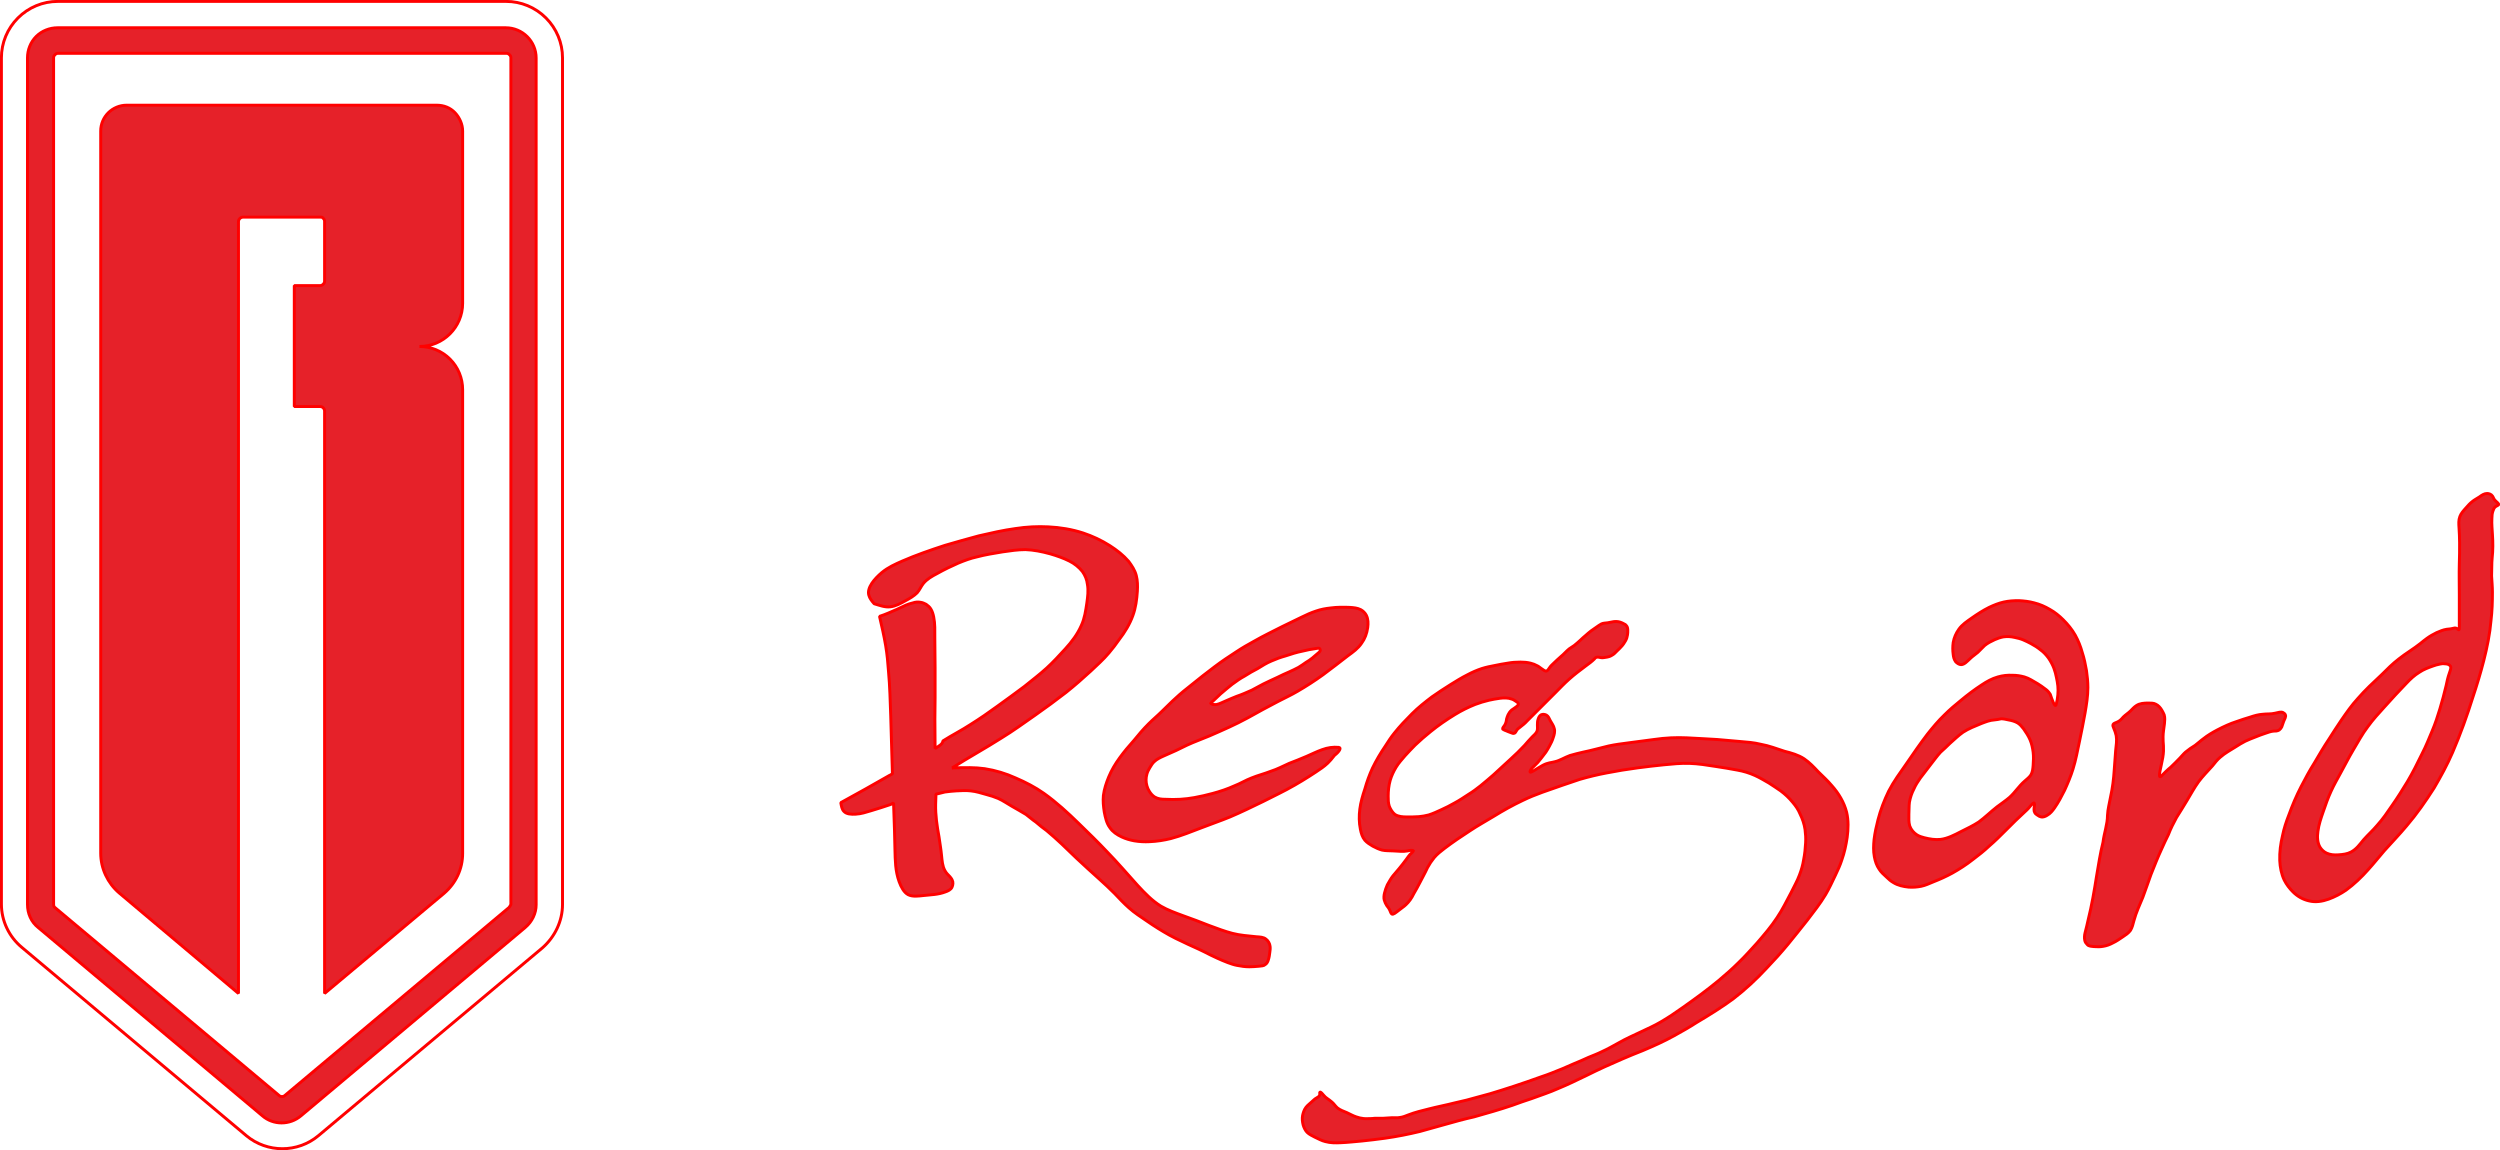 <?xml version="1.0" encoding="utf-8"?>
<!-- Generator: Adobe Illustrator 27.8.1, SVG Export Plug-In . SVG Version: 6.00 Build 0)  -->
<svg version="1.1" id="图层_1" xmlns:xodm="http://www.corel.com/coreldraw/odm/2003"
	 xmlns="http://www.w3.org/2000/svg" xmlns:xlink="http://www.w3.org/1999/xlink" x="0px" y="0px" viewBox="0 0 891.1 409.9"
	 style="enable-background:new 0 0 891.1 409.9;" xml:space="preserve">
<style type="text/css">
	
		.st0{fill-rule:evenodd;clip-rule:evenodd;fill:#E62129;stroke:#FF0000;stroke-width:1.057;stroke-linejoin:bevel;stroke-miterlimit:89.781;}
	.st1{fill:none;stroke:#FF0000;stroke-width:1.057;stroke-linejoin:bevel;stroke-miterlimit:89.781;}
</style>
<path class="st0" d="M535.8,260c0.4,0.2,0.7,0.4,1.1,0.5c0.5,0.2,0.9,0.4,1.5,0.6c0.5,0.2,1.1,0.5,1.5,0.2c0.3-0.2,0.4-0.5,0.6-0.8
	c0.3-0.6,0.8-0.9,1.3-1.3c0.9-0.7,1.8-1.4,2.5-2.2c1.4-1.4,2.7-2.7,4.1-4.1c2.1-2.1,4-4,6.1-6.1c1.6-1.6,3.1-3.2,4.8-4.7
	c1.9-1.7,3.9-3.2,5.9-4.7c1.1-0.8,2.2-1.6,3.1-2.5c0.2-0.3,0.4-0.5,0.7-0.6c0.5-0.2,1,0,1.6,0.1s1.1,0,1.7-0.1
	c0.8-0.1,1.6-0.3,2.2-0.7c0.8-0.4,1.3-1,1.9-1.6c0.5-0.5,1-0.9,1.4-1.4c0.7-0.7,1.2-1.5,1.6-2.2c0.4-0.7,0.6-1.4,0.7-2.1
	c0.1-0.5,0.1-1,0.1-1.6c0-0.6-0.1-1.3-0.5-1.7c-0.2-0.3-0.5-0.5-0.8-0.6c-0.4-0.2-0.9-0.5-1.3-0.6c-0.8-0.3-1.8-0.3-2.5-0.2
	c-0.7,0.1-1.4,0.3-2.1,0.4c-0.8,0.1-1.6,0.1-2.2,0.4c-0.6,0.3-1.1,0.7-1.7,1.1c-0.7,0.5-1.3,0.9-2,1.4c-0.7,0.5-1.3,1.1-1.9,1.6
	c-0.7,0.6-1.3,1.1-1.9,1.7c-0.7,0.7-1.5,1.3-2.2,1.9c-0.6,0.4-1.2,0.8-1.8,1.2c-0.5,0.4-1,0.9-1.5,1.4c-0.5,0.5-0.9,0.9-1.4,1.3
	c-0.9,0.8-1.9,1.7-2.6,2.4c-0.5,0.5-1,0.9-1.4,1.5s-0.8,1.2-1.2,1.3c-0.5,0.1-1.2-0.5-1.8-0.9c-0.6-0.4-1-0.8-1.5-1
	c-0.7-0.4-1.5-0.7-2.3-0.9c-1.2-0.3-2.4-0.4-3.6-0.4c-1.6,0-3.1,0.1-4.7,0.4c-1.5,0.2-2.9,0.5-4.4,0.8c-1.6,0.3-3.1,0.6-4.7,1.1
	c-1.8,0.6-3.4,1.3-5.1,2.2c-2.2,1.1-4.1,2.3-6.2,3.6c-2.2,1.4-4.4,2.8-6.5,4.3c-2.5,1.9-4.9,3.8-7.1,6c-2.2,2.2-4.4,4.5-6.3,6.9
	c-1.2,1.5-2.2,3-3.2,4.6c-1.7,2.5-3.3,5.2-4.6,7.9c-1.1,2.4-2,4.9-2.7,7.4c-0.8,2.4-1.5,4.8-1.8,7.2c-0.3,2.3-0.3,4.8,0.2,7.2
	c0.3,1.5,0.7,2.8,1.6,3.9c0.8,0.9,1.8,1.5,2.8,2.1c1.1,0.6,2.2,1.1,3.3,1.4c1.3,0.3,2.6,0.2,4.1,0.3c1.8,0.1,3.5,0.3,5,0
	c0.4-0.1,0.7-0.2,1.3-0.2c0.3,0,0.7,0,0.8,0.2c0,0.1-0.3,0.4-0.5,0.6c-1.1,0.9-1.5,1.8-2.1,2.5c-0.7,1-1.7,2.2-2.5,3.2
	c-0.8,0.9-1.5,1.8-2.2,2.6c-0.8,1-1.4,2.2-2,3.2c-0.4,0.9-0.8,2-1,2.9c-0.2,0.8-0.3,1.8-0.1,2.5c0.2,0.7,0.5,1.4,0.9,2
	c0.4,0.5,0.8,1,1.1,1.7c0.2,0.5,0.4,1.1,0.7,1.3c0.5,0.3,1.4-0.5,2.2-1.1c1.2-1,2.1-1.5,2.8-2.2c1.1-1,2.1-2.4,2.8-3.9
	c0.8-1.4,1.5-2.6,2.2-4c0.9-1.8,1.9-3.5,2.7-5.3c0.7-1.3,1.5-2.5,2.4-3.6c1.1-1.3,2.4-2.3,3.7-3.3c2.9-2.2,6-4.3,9.1-6.3
	c2.7-1.8,5.6-3.4,8.4-5.1c3.4-2.1,6.8-4,10.4-5.7c4.5-2.2,9.3-3.7,14.1-5.4c2.1-0.7,4.1-1.4,6.2-2.1c3.1-0.9,6.4-1.7,9.6-2.3
	c3.6-0.7,7.2-1.3,11-1.8c3.1-0.4,6.3-0.8,9.4-1.1c3-0.3,6.1-0.6,9.1-0.5c3.1,0.1,6.3,0.6,9.4,1.1c2.5,0.4,5.2,0.8,7.7,1.3
	c2.2,0.4,4.2,1,6.2,1.9c1.8,0.8,3.4,1.8,5,2.7c1.5,0.9,2.8,1.9,4.2,2.8c1.6,1.2,3,2.5,4.3,4.1c1.1,1.3,2,2.6,2.6,4.1
	c0.9,1.8,1.5,3.6,1.8,5.6c0.2,1.6,0.3,3.1,0.2,4.7c-0.1,2-0.3,4-0.7,6c-0.3,1.9-0.8,3.7-1.5,5.5c-0.8,2.2-2,4.2-3,6.3
	c-1.6,3-3.1,6.1-5,8.9c-2.1,3.2-4.6,6.1-7.1,9c-2.2,2.4-4.3,4.8-6.6,7c-2.2,2.2-4.6,4.3-7.1,6.4c-4.1,3.4-8.5,6.6-12.9,9.7
	c-2.5,1.8-5.2,3.6-7.8,5.1c-2.2,1.3-4.5,2.3-6.8,3.4c-2.7,1.3-5.5,2.5-8.1,4c-2,1.1-3.9,2.2-5.9,3.1c-1.6,0.8-3.2,1.4-4.9,2.1
	c-1.8,0.8-3.5,1.6-5.3,2.3c-1.3,0.6-2.5,1.1-3.9,1.7c-2.5,1-5.1,2.1-7.6,2.9c-1.7,0.6-3.3,1.2-5.1,1.8c-3,1-6.1,2.1-9.1,3
	c-2.7,0.9-5.6,1.7-8.3,2.4c-2.7,0.8-5.5,1.5-8.3,2.1c-3.1,0.8-6.3,1.4-9.4,2.2c-2.4,0.6-4.9,1.2-7.2,2.1c-1,0.4-2,0.8-2.9,0.9
	c-1,0.2-2,0.1-2.9,0.1c-1.1,0-2.2,0.2-3.2,0.2c-0.7,0-1.4,0-2.1,0c-0.7,0-1.3,0-1.9,0.1c-1,0-2.1,0.1-3,0c-0.9-0.1-1.8-0.3-2.6-0.6
	c-1.2-0.4-2.2-1-3.3-1.5c-1.2-0.5-2.4-0.9-3.4-1.7c-0.8-0.7-1.3-1.6-2.1-2.2c-0.9-0.8-2.1-1.4-2.7-2.2c-0.3-0.3-0.5-0.6-0.8-0.9
	c-0.2-0.2-0.5-0.4-0.6-0.3c-0.2,0.1,0,0.5-0.1,0.9c-0.1,0.7-0.8,0.9-1.2,1.2c-0.6,0.3-1,0.8-1.5,1.2c-0.7,0.7-1.6,1.3-2.2,2.1
	c-0.7,0.9-1,2-1.2,2.9c-0.2,1.1-0.1,2.2,0.2,3.4c0.3,1,0.8,2,1.4,2.6c0.8,0.8,1.8,1.2,2.7,1.7c1.3,0.6,2.5,1.3,3.8,1.6
	c1.8,0.5,3.7,0.5,5.6,0.4c2.5-0.1,5-0.4,7.4-0.6c2.7-0.3,5.6-0.6,8.3-1c4.2-0.6,8.3-1.4,12.4-2.4c2.8-0.8,5.7-1.6,8.6-2.4
	c3.5-1,7.1-2,10.7-2.8c4.6-1.3,9.2-2.6,13.6-4.1c2.3-0.8,4.6-1.7,6.9-2.4c3.2-1.2,6.4-2.2,9.5-3.6c3.4-1.4,6.7-3,10.2-4.7
	c4.2-2.1,8.4-4,12.6-5.8c2.4-1,4.9-2.1,7.3-3c3.8-1.6,7.6-3.3,11.2-5.3c2.7-1.5,5.4-3,8-4.7c4.4-2.6,8.9-5.4,13-8.4
	c4.3-3.3,8.3-7,12-11c2.6-2.7,5.2-5.6,7.6-8.5c2.3-2.8,4.6-5.7,6.9-8.6c2.2-2.9,4.6-5.9,6.5-9.1c1.3-2.2,2.4-4.6,3.5-6.9
	c0.9-1.9,1.7-3.6,2.3-5.5c0.9-2.5,1.5-5.3,1.9-8c0.4-3,0.5-6.1-0.2-9c-0.9-3.5-2.8-6.7-5.3-9.5c-1.5-1.8-3.1-3.2-4.8-4.9
	c-1.6-1.7-3.1-3.3-5-4.6c-2.1-1.4-4.6-2.1-7-2.7c-2.8-0.9-5.6-2-8.5-2.5c-2.4-0.6-5-0.8-7.5-1c-2.6-0.2-5.4-0.5-8-0.7
	c-1.8-0.1-3.5-0.2-5.2-0.3c-3.8-0.2-7.5-0.5-11.3-0.3c-2.1,0.1-4,0.3-6.1,0.6c-3,0.4-6.1,0.8-9.1,1.2c-2.3,0.3-4.7,0.6-7,1.1
	c-3,0.7-6.1,1.6-9.1,2.2c-1.6,0.4-3.1,0.7-4.7,1.2c-1.9,0.7-3.6,1.8-5.3,2.2c-1.4,0.4-2.5,0.3-4.4,1.3c-2.1,1.1-4.9,3.3-4.5,2.1
	c0-0.1,0.1-0.3,0.2-0.5c0.3-0.5,0.7-0.8,1.1-1.2c0.5-0.5,0.9-0.9,1.4-1.4c0.4-0.5,0.8-1,1.3-1.6c0.5-0.7,1.1-1.4,1.6-2.1
	c0.5-0.7,0.9-1.5,1.3-2.2c0.5-0.9,1-1.9,1.3-2.9c0.4-1.1,0.7-2.3,0.4-3.3c-0.2-1-0.9-1.9-1.4-2.8c-0.4-0.8-0.7-1.6-1.4-2
	c-0.6-0.3-1.3-0.4-1.9-0.1c-0.5,0.3-0.8,0.8-1,1.4c-0.3,0.8-0.3,1.5-0.3,2.2c0,0.7,0.1,1.5-0.1,2.1c-0.3,0.9-1.1,1.5-1.8,2.2
	c-1,1-1.9,2.1-2.7,3c-1.6,1.7-3.2,3.3-5,4.9c-2.1,1.9-4.1,3.8-6.2,5.7c-1.5,1.3-2.9,2.5-4.5,3.8c-1.4,1.1-2.7,2.1-4.2,3
	c-1.7,1.1-3.3,2.2-5,3.1c-1.6,0.9-3.1,1.7-4.7,2.4c-1.5,0.7-3,1.4-4.6,1.9c-1.2,0.3-2.3,0.5-3.5,0.6c-1.4,0.1-2.7,0.1-4.2,0.1
	c-1.5,0-3.1-0.1-4.3-0.9c-0.9-0.7-1.6-1.9-2-2.9c-0.4-1.2-0.4-2.4-0.4-3.6c0-1.9,0.2-3.8,0.7-5.6c0.5-1.7,1.2-3.2,2.1-4.7
	c0.9-1.5,2.1-2.8,3.2-4.1c1.2-1.3,2.3-2.5,3.6-3.8c1.8-1.7,3.5-3.2,5.5-4.8c2.7-2.2,5.6-4.2,8.7-6.1c2.3-1.4,4.7-2.6,7.2-3.6
	c1.6-0.6,3.2-1.1,4.9-1.5c1.3-0.3,2.5-0.5,3.9-0.7c1.5-0.2,3-0.2,4.3,0.3c0.6,0.2,1,0.5,1.6,0.9c0.2,0.2,0.5,0.3,0.6,0.5
	c0.6,0.8-1.2,1.7-2.3,2.5c-1.2,1.1-1.5,2.2-1.8,3.2c-0.1,0.8-0.2,1.5-0.8,2.4C535.8,259.2,535.3,259.8,535.8,260L535.8,260z
	 M477.2,266.4c-2-0.2-4,0.1-5.9,0.8c-2,0.7-3.7,1.6-5.6,2.4c-2.1,0.9-4.1,1.7-6.2,2.5c-2.2,1-4.3,2.1-6.5,2.8
	c-2.3,0.9-4.7,1.5-6.9,2.4c-2.1,0.8-4,2-6.1,2.8c-2.4,1.1-5.1,2-7.7,2.7c-2.2,0.6-4.4,1.1-6.6,1.5c-1.7,0.3-3.3,0.5-5,0.6
	c-1.8,0.1-3.5,0.1-5.3,0c-1.3,0-2.6-0.1-3.8-0.8c-0.8-0.5-1.4-1.2-1.9-2c-0.4-0.6-0.7-1.3-0.9-2c-0.4-1.4-0.4-2.8,0-4.2
	c0.2-0.8,0.6-1.5,1-2.2c0.5-0.8,1-1.7,1.6-2.2c0.9-0.9,2.2-1.5,3.3-2c1.6-0.7,3-1.3,4.5-2c1.3-0.6,2.6-1.3,3.9-1.9
	c2.6-1.2,5.4-2.2,8-3.3c4.6-2,9.2-4,13.6-6.4c3.6-2,7.2-4,10.9-5.9c2.3-1.2,4.7-2.3,6.9-3.6c3.1-1.8,6.2-3.8,9.1-5.9
	c3-2.2,5.9-4.5,8.9-6.8c1.8-1.3,3.6-2.6,4.8-4.4c1.2-1.6,1.9-3.5,2.2-5.6c0.2-1.5,0.2-3-0.5-4.4c-0.4-0.8-1.2-1.6-2-2
	c-1.2-0.6-2.4-0.7-3.8-0.8c-2.3-0.1-4.7-0.1-6.9,0.2c-1.8,0.2-3.5,0.5-5.2,1.1c-1.8,0.6-3.4,1.3-5.2,2.2c-2.2,1.1-4.5,2.2-6.8,3.3
	c-3.3,1.7-6.7,3.3-10,5.2c-2.2,1.2-4.3,2.4-6.4,3.8c-2.6,1.7-5.2,3.4-7.7,5.3c-2.8,2.1-5.6,4.3-8.3,6.5c-2,1.6-3.8,3-5.6,4.7
	c-1.7,1.5-3.2,3.1-4.9,4.7c-1.6,1.6-3.2,2.9-4.8,4.5c-1.9,1.9-3.6,3.9-5.3,6c-1.8,2-3.4,3.9-5,6.1c-1.6,2.2-2.9,4.4-3.9,6.8
	c-0.9,2.2-1.6,4.3-1.9,6.6c-0.2,2,0,3.9,0.3,5.9c0.4,2,0.8,4,2,5.6c1,1.5,2.5,2.5,4.2,3.3c1.5,0.7,2.9,1.1,4.5,1.4
	c1.8,0.3,3.6,0.4,5.5,0.3c2.5-0.1,5.1-0.5,7.5-1.1c3.8-1,7.4-2.5,11.1-3.9c3.3-1.3,6.6-2.4,10-3.8c4-1.7,7.9-3.6,11.8-5.5
	c3.7-1.9,7.4-3.6,11.2-5.8c3.5-2,7.1-4.3,9.8-6.2c1.5-1.1,2.6-2,4.5-4.5C477.2,268.1,478.3,266.5,477.2,266.4L477.2,266.4z
	 M431.6,250.6c1.2-1.1,2.3-2.2,3.5-3.3c1.4-1.2,2.7-2.3,4.1-3.4c1.5-1.1,2.9-2.1,4.4-2.9c1.6-1,3.1-1.9,4.7-2.7c1.6-1,3.2-2,4.9-2.7
	c1.6-0.7,3.2-1.3,5-1.8c2.1-0.7,4-1.3,6-1.7c1.6-0.4,3.1-0.7,5.2-1c0.4-0.1,0.8-0.1,1,0.1c0.1,0.1,0.2,0.4,0.2,0.6
	c-0.1,0.5-0.5,0.8-0.9,1.1c-0.8,0.6-1.3,1.2-2,1.7c-0.7,0.6-1.4,1-2.2,1.5c-0.9,0.6-1.8,1.3-2.7,1.8c-1.1,0.6-2.2,1.1-3.3,1.6
	c-1.4,0.6-2.7,1.2-4.1,1.9c-1.8,0.8-3.4,1.6-5.1,2.4c-1.4,0.7-2.7,1.5-4.1,2.2c-1.8,0.8-3.6,1.6-5.4,2.2c-1.3,0.5-2.4,1-3.8,1.6
	c-1.2,0.5-2.3,1.1-3.3,1.3c-0.4,0.1-0.8,0-1.5,0C431.9,250.8,431.4,250.8,431.6,250.6L431.6,250.6z M333.3,266.8
	c-0.1-8.6-0.1-13.3,0-18.1c0-3.5,0-7,0-10.5c0-3.6-0.1-7.2-0.1-10.9c0-2.4,0.1-5-0.4-7.4c-0.2-1-0.5-2-1-2.8c-0.4-0.7-1-1.2-1.7-1.7
	c-0.6-0.3-1.2-0.6-1.9-0.7c-0.9-0.2-2-0.1-2.8,0.2c-0.9,0.2-1.8,0.5-2.5,0.8c-1.1,0.5-2.2,1-3.2,1.5c-2.1,0.9-4,1.8-6.2,2.5
	c0.8,3.5,1.6,6.9,2.2,10.5c0.5,3,0.8,6.1,1,9.1c0.5,5.4,0.6,10.8,0.8,16.1c0.2,5.8,0.3,11.5,0.6,20.4c-0.7,0.4-0.8,0.5-0.9,0.5
	c-5.8,3.3-11.6,6.6-17.5,9.8c0.2,1.2,0.4,2.4,1.1,3.1c0.9,1,2.6,1.1,4.2,1c2-0.1,3.7-0.7,5.4-1.2c2.2-0.7,4.7-1.4,6.9-2.2
	c0.2-0.1,0.4-0.1,1.2-0.6c0.3,7.5,0.4,12.1,0.5,16.7c0.1,3.8,0.1,7.5,1.5,11.4c0.7,1.9,1.7,3.8,3.2,4.6c1.6,0.8,3.6,0.5,5.5,0.3
	c2.7-0.3,5.2-0.3,7.8-1.3c0.9-0.3,1.9-0.8,2.3-1.6s0.5-1.9,0.1-2.6c-0.2-0.5-0.5-0.8-0.8-1.2c-0.7-0.7-1.4-1.4-1.8-2.2
	c-0.9-1.6-1-3.5-1.2-5.4c-0.2-2.2-0.6-4.4-0.9-6.6c-0.7-3.8-1.3-7.8-1.2-11.7c0-1,0.1-2.1,0.1-3c0-0.1,0-0.1,0-0.5
	c0.2-0.1,0.5-0.2,0.8-0.2c0.8-0.2,1.7-0.4,2.4-0.6c1.4-0.2,2.6-0.3,4-0.4c1.8-0.1,3.5-0.2,5.2,0c2,0.2,3.8,0.8,5.6,1.3
	c1.5,0.4,2.8,0.8,4.2,1.4c1.8,0.8,3.3,1.9,4.9,2.8c1.7,1,3.4,1.9,5,2.9c1.2,0.9,2.3,1.9,3.5,2.7c1.3,1.1,2.6,2.2,3.9,3.1
	c1.9,1.6,3.6,3.1,5.4,4.8s3.4,3.3,5.2,5c2.7,2.5,5.5,5.1,8.2,7.5c1.9,1.7,3.6,3.3,5.4,5.1c1.7,1.8,3.3,3.5,5.1,5.1
	c2,1.8,4.2,3.2,6.4,4.7c2.6,1.8,5.3,3.5,8,5c1.5,0.8,3,1.6,4.6,2.3c2.6,1.3,5.3,2.4,7.9,3.7c1.5,0.8,3,1.5,4.5,2.2
	c1.3,0.6,2.5,1.1,3.8,1.6c1.1,0.4,2.2,0.8,3.3,1c1.5,0.3,2.9,0.5,4.4,0.5c1.2,0,2.2-0.1,3.5-0.2c0.8-0.1,1.7-0.1,2.2-0.6
	c0.6-0.4,0.9-1,1.1-1.7c0.3-0.9,0.4-1.8,0.5-2.6c0.1-0.7,0.2-1.4,0.1-2.2c-0.1-1-0.7-2-1.4-2.5c-0.9-0.8-2.2-0.8-3.5-0.9
	c-2.9-0.3-5.8-0.5-8.5-1.2s-5.6-1.8-8.3-2.8c-3-1.2-6.2-2.4-9.3-3.5c-2.7-1-5.5-2-7.9-3.4c-3.1-1.9-5.7-4.6-8.2-7.3
	c-3.7-4.1-7.2-8.2-11-12.1c-3.2-3.4-6.6-6.7-10.1-10.1c-3.9-3.8-7.9-7.5-12.4-10.7c-3.1-2.2-6.6-4-10.1-5.5c-3.5-1.6-7.2-2.7-11-3.3
	c-3.5-0.5-7.2-0.4-10.9-0.3c0,0-0.3,0-0.8,0.1c0,0,0.1,0,0.1-0.1c5.8-3.7,11.7-6.9,17.5-10.6c4.1-2.5,8.1-5.4,12.1-8.2
	c3.7-2.6,7.4-5.3,11-8.1c3-2.4,6-5,8.8-7.6c2.2-2.1,4.5-4.1,6.5-6.5c1.3-1.5,2.4-3,3.6-4.7c2-2.6,3.8-5.5,4.9-8.6
	c1-2.7,1.4-5.7,1.6-8.7c0.1-1.9,0.1-3.7-0.4-5.6c-0.5-1.9-1.6-3.5-2.7-5c-1.9-2.2-4.2-4-6.7-5.6c-3-1.9-6.2-3.4-9.5-4.5
	c-4-1.3-8.2-2-12.4-2.2c-3.9-0.2-7.8,0-11.7,0.6c-4.4,0.6-8.8,1.6-13.1,2.6c-4,1.1-8.1,2.2-12.1,3.4c-5.2,1.7-10.4,3.5-15.2,5.6
	c-2.5,1.1-5,2.2-7.3,4.1c-2.6,2.2-5.4,5.4-4.6,8.1c0.3,1.1,1.1,2.1,1.9,3c2,0.6,3.8,1.3,5.7,1.1c1.9-0.2,3.7-1.2,5.5-2.2
	c1.5-0.8,3-1.7,4.1-2.8c0.9-1,1.4-2.3,2.2-3.3c1.3-1.6,3.1-2.6,5-3.6c2.5-1.4,5-2.6,7.5-3.7c2.2-0.9,4.3-1.7,6.6-2.2
	c3-0.8,6.2-1.3,9.2-1.8c2.7-0.4,5.5-0.8,8.1-0.8c2.9,0.1,5.9,0.7,8.8,1.5c2.4,0.7,4.7,1.5,6.9,2.6c1.8,0.9,3.4,2.2,4.6,3.7
	c1,1.4,1.6,2.9,1.8,4.6c0.4,2.2,0.1,4.4-0.2,6.6c-0.4,2.7-0.8,5.6-2,8.1c-1.3,3-3.4,5.8-5.7,8.3c-2.2,2.4-4.3,4.7-6.6,6.8
	c-2.5,2.3-5.3,4.4-8,6.6c-3.2,2.4-6.5,4.8-9.7,7.1c-3,2.2-6.2,4.4-9.4,6.4c-3.2,2.1-6.6,3.8-9.9,5.9
	C335.9,265.2,335.2,265.6,333.3,266.8L333.3,266.8z M850,251.9c-2.1,2.3-4.2,4.6-6,7.1c-2,2.6-3.5,5.5-5.2,8.3
	c-1.6,2.7-3,5.5-4.5,8.2c-1.2,2.2-2.4,4.3-3.4,6.5c-1.1,2.4-2,4.9-2.8,7.3c-0.8,2.3-1.6,4.6-1.9,7c-0.3,2-0.2,4,0.7,5.6
	c0.6,1,1.5,1.8,2.4,2.2c1.3,0.6,2.7,0.7,4.2,0.6c1.6-0.1,3.2-0.3,4.5-1c1.9-1,3.1-2.7,4.5-4.4c1.6-1.8,3.3-3.3,4.8-5.1
	c2-2.2,3.7-4.7,5.4-7.2c1.9-2.7,3.7-5.6,5.4-8.4c1.9-3.2,3.6-6.6,5.3-10.1c1.3-2.5,2.4-5.3,3.5-7.9c1.1-2.6,2-5.3,2.8-8
	c0.8-2.7,1.6-5.6,2.2-8.2c0.3-1.5,0.6-2.9,1.2-4.6c0.3-0.9,0.7-1.8,0.3-2.4c-0.4-0.6-1.2-0.8-2.1-0.8c-0.6-0.1-1.1,0-1.6,0.1
	c-0.9,0.2-1.8,0.4-2.5,0.7c-1.7,0.6-3.3,1.2-4.8,2.2c-1.8,1.1-3.2,2.4-4.7,4C855,246.4,852.5,249.1,850,251.9L850,251.9z
	 M888.3,198.9c0.3-2.8,0.3-5.6,0.1-8.4c-0.1-1.9-0.3-3.7-0.2-5.6c0-1,0.1-2,0.4-2.8c0.2-0.6,0.4-1.1,0.9-1.5c0.4-0.3,1-0.5,1.1-0.7
	c0.2-0.4-0.8-1-1.4-1.7c-0.4-0.5-0.5-1-0.8-1.4c-0.4-0.6-1.2-0.9-1.9-0.9c-1,0-1.9,0.6-2.7,1.2c-0.9,0.6-1.9,1.1-2.6,1.7
	c-0.8,0.6-1.5,1.4-2.2,2.2c-0.9,1-1.8,2-2.2,3.1c-0.5,1.3-0.4,2.6-0.3,4.1c0.1,1.8,0.2,3.5,0.2,5.3c0,2.4,0,5.1-0.1,7.5
	c-0.1,3.6,0,7.2,0,11c0,2.2,0,4.6,0,6.6c0,1.5,0,2.6,0,4.9c0,0.5,0,1-0.2,1c-0.1,0-0.4-0.3-0.7-0.5c-0.5-0.3-1-0.1-1.5,0
	c-0.7,0.2-1.4,0.2-2.1,0.3c-1.3,0.2-2.4,0.7-3.6,1.2c-1.2,0.6-2.3,1.2-3.4,2c-0.8,0.6-1.6,1.2-2.3,1.8c-2.5,2-5.3,3.6-7.8,5.6
	c-2.2,1.7-4.1,3.6-6.1,5.6c-2.9,2.7-5.9,5.5-8.5,8.5c-2.2,2.4-4,5-5.8,7.6c-1.6,2.3-3,4.6-4.5,6.9c-1.8,2.7-3.5,5.6-5.2,8.5
	c-1.7,2.7-3.2,5.5-4.7,8.4c-1.7,3.3-3.1,6.6-4.4,10.2c-0.9,2.3-1.7,4.7-2.2,7.2c-0.7,2.9-1.1,5.9-1,8.9c0.1,2.4,0.6,4.9,1.6,7
	c0.8,1.6,1.9,3,3.1,4.2c1.6,1.6,3.5,2.7,5.7,3.2c2.3,0.6,4.8,0.2,7-0.6c2.2-0.8,4.3-1.9,6.2-3.2c2.9-2.1,5.6-4.7,7.9-7.3
	c2-2.2,3.9-4.6,5.8-6.8c2.6-2.9,5.4-5.8,7.9-8.8c3.6-4.2,6.8-8.8,9.8-13.5c2.4-4.1,4.7-8.3,6.6-12.7c2.8-6.5,5.2-13.2,7.3-19.9
	c1.4-4.2,2.7-8.5,3.8-12.8c1.2-4.7,2.2-9.6,2.6-14.4c0.4-3.3,0.5-6.6,0.5-10c0-2-0.2-3.9-0.3-5.8
	C888.2,202.9,888.1,200.9,888.3,198.9L888.3,198.9z M751.2,290.6c0.1-2.2,0.7-4.3,1.1-6.6c0.7-3.1,1.1-6.4,1.3-9.6
	c0.2-2.2,0.3-4.5,0.5-6.8c0.2-1.9,0.5-3.7,0.2-5.4c-0.2-0.9-0.5-1.8-0.9-2.7c-0.2-0.5-0.4-0.9-0.2-1.3c0.2-0.4,0.8-0.5,1.4-0.8
	c1-0.4,1.6-1.1,2.2-1.8c0.8-0.8,1.8-1.4,2.6-2.2c0.7-0.7,1.3-1.4,2.1-1.9c1.2-0.8,2.7-0.9,4.3-0.9c0.9,0,1.9,0,2.6,0.4
	c0.9,0.4,1.7,1.3,2.2,2.2c0.3,0.5,0.6,1.1,0.8,1.6c0.3,1,0.2,2.1,0.1,3.1c-0.2,1.7-0.5,3.3-0.5,4.7c-0.1,2.2,0.5,4-0.1,7.4
	c-0.5,3.1-2,7.8-0.6,6.7c0.2-0.2,0.5-0.5,0.7-0.7c0.3-0.3,0.6-0.6,0.9-0.9c0.6-0.6,1.2-1.1,1.9-1.7c1.1-1.1,2.2-2.1,3.2-3.2
	c0.7-0.7,1.3-1.5,2-2.1c1.1-0.9,2.2-1.7,3.4-2.4c1.1-0.8,2-1.7,3-2.4c1.5-1.2,3.2-2.2,4.9-3.1c1.2-0.6,2.3-1.2,3.5-1.7
	c1.1-0.5,2.2-0.9,3.4-1.3c1.7-0.6,3.2-1.1,4.9-1.6c1.5-0.5,2.9-0.9,4.4-1c1.5-0.2,2.9,0,4.5-0.4c1-0.2,2-0.6,2.8-0.2
	c0.4,0.2,0.7,0.5,0.8,0.8c0.3,0.7-0.3,1.5-0.6,2.3c-0.3,0.7-0.4,1.3-0.7,2c-0.2,0.4-0.5,0.8-0.9,1.1c-0.6,0.4-1.4,0.4-2.1,0.4
	c-1,0.1-2,0.5-2.9,0.8c-1.2,0.4-2.3,0.8-3.5,1.3s-2.4,0.9-3.6,1.5c-1.2,0.6-2.3,1.3-3.4,2c-1.9,1.2-3.8,2.2-5.5,3.7
	c-1.1,0.9-2,2.1-2.8,3.1c-1.7,1.9-3.4,3.6-4.9,5.6c-1.6,2.2-2.8,4.5-4.2,6.8c-1.2,2.1-2.5,4-3.7,6c-1.1,2-2.1,4-2.9,6.1
	c-0.8,1.7-1.7,3.4-2.4,5.1c-1.4,3-2.6,6.1-3.8,9.1c-1,2.7-1.9,5.5-2.9,8.1c-1.1,2.7-2.4,5.4-3.2,8.4c-0.3,1.2-0.6,2.4-1.2,3.4
	c-0.7,1-1.8,1.7-2.7,2.3c-1.2,0.8-2.3,1.6-3.6,2.2c-1.1,0.6-2.2,1-3.4,1.2c-1.1,0.2-2.2,0.2-3.3,0.1c-0.9-0.1-1.9-0.1-2.4-0.7
	c-0.4-0.4-0.8-0.9-0.9-1.5c-0.2-0.9-0.1-1.9,0.1-2.7c0.4-1.6,0.8-3.1,1.1-4.6c1.3-5.2,2.2-10.5,3-15.6c0.7-4.1,1.3-8.1,2.3-12.1
	C750,296.9,751.2,293.8,751.2,290.6L751.2,290.6z M732.9,251.1c0.3-1.1,0.5-2.2,0.6-3.4c0.1-1.1,0.1-2.2,0-3.2c-0.1-1-0.3-2.1-0.5-3
	c-0.2-1.1-0.5-2.2-0.9-3.3c-0.5-1.3-1.1-2.4-1.9-3.6c-0.8-1.1-1.8-2.2-2.8-2.9c-1.1-0.9-2.2-1.6-3.5-2.3c-0.9-0.5-1.8-0.9-2.7-1.3
	s-2.1-0.7-3.1-0.9c-1.3-0.3-2.6-0.4-4-0.2c-1.1,0.2-2.2,0.6-3.1,1c-1.3,0.6-2.5,1.2-3.6,2.1c-0.9,0.8-1.6,1.7-2.4,2.4
	c-0.9,0.8-1.9,1.4-2.7,2.2c-1.1,1-2.1,2.2-3.3,2.2c-0.7,0-1.4-0.5-1.9-1c-0.6-0.8-0.8-1.7-0.9-2.6c-0.2-1.5-0.2-2.8,0-4.3
	c0.3-1.7,1-3.3,2-4.7c1.2-1.7,2.9-2.8,4.6-4c2-1.4,4-2.7,6.2-3.8c1.7-0.8,3.4-1.5,5.2-1.9c1.8-0.4,3.5-0.5,5.4-0.5
	c1.9,0.1,3.7,0.3,5.5,0.8c2,0.5,3.8,1.3,5.5,2.3c1.8,1,3.4,2.3,4.8,3.7c1.7,1.7,3.1,3.4,4.3,5.5c1.1,2,1.9,4,2.5,6.2
	c0.7,2.1,1.1,4.2,1.5,6.4c0.3,2.1,0.5,4,0.5,6.1c0,3-0.5,6.1-1,9c-0.6,3.4-1.3,6.8-2,10.2c-0.7,3.3-1.3,6.6-2.3,9.8
	c-0.8,2.6-1.9,5.2-3,7.6c-1.1,2.2-2.2,4.3-3.6,6.3c-0.7,1-1.5,2-2.6,2.6c-0.6,0.4-1.4,0.7-2.1,0.6c-0.5-0.1-0.9-0.3-1.3-0.6
	c-0.4-0.3-0.8-0.5-1-0.9c-0.4-0.6-0.3-1.5-0.2-2.2c0.1-0.3,0.1-0.6,0.1-0.9c0-0.1-0.1-0.2-0.1-0.3c-0.2-0.4-0.8,0.4-1.3,0.9
	c-1,1.3-1.7,1.8-2.3,2.4c-1.9,1.7-4.2,4-6.5,6.3c-2.1,2.1-3.9,3.9-6,5.7c-1.8,1.7-3.7,3.2-5.7,4.7c-2.4,1.9-4.9,3.5-7.4,4.9
	c-2.2,1.2-4.4,2.2-6.7,3.1c-1.5,0.6-2.9,1.3-4.4,1.6c-1.5,0.3-2.9,0.4-4.5,0.3c-1.9-0.2-3.8-0.6-5.4-1.6c-0.9-0.5-1.7-1.2-2.4-1.9
	c-1-0.9-2.1-1.9-2.7-2.9c-0.9-1.3-1.4-2.8-1.7-4.4c-0.4-2.1-0.3-4.1-0.1-6.2c0.3-2.4,0.8-4.7,1.4-7c0.9-3.5,2.2-6.9,3.8-10.2
	c1.8-3.5,4.1-6.6,6.4-9.9c2.4-3.5,4.8-7,7.4-10.4c1.9-2.4,3.9-4.8,6.1-6.9c1.9-1.9,3.8-3.5,5.9-5.2c2.4-2,4.8-3.8,7.4-5.5
	c1.8-1.2,3.6-2.2,5.7-2.8c1.7-0.5,3.5-0.7,5.3-0.6c1.4,0,2.8,0.2,4.2,0.6c1.7,0.5,3.1,1.5,4.7,2.4c0.9,0.6,1.9,1.2,2.6,1.8
	c0.7,0.5,1.2,0.9,1.9,2C731.3,249,732.5,252.6,732.9,251.1L732.9,251.1z M710.9,256.6c-1.7,0.1-3.1,0.7-4.7,1.3
	c-2.2,0.9-4.5,1.8-6.5,3.1c-1.7,1.2-3.1,2.6-4.7,4c-1.1,1.1-2.2,2.1-3.3,3.1c-1.3,1.4-2.4,3-3.6,4.5c-1.2,1.6-2.4,3.1-3.6,4.7
	c-0.9,1.3-1.7,2.5-2.3,3.9c-0.8,1.5-1.3,3.1-1.6,4.7c-0.2,1.5-0.1,2.9-0.2,4.4c0,1.4-0.1,2.7,0.3,4.1c0.5,1.4,1.5,2.5,2.6,3.2
	c0.8,0.5,1.8,0.8,2.6,1c2,0.5,3.9,0.8,5.8,0.6c2.5-0.3,5-1.6,7.3-2.8c2.2-1.1,4.3-2.1,6.3-3.4c2.2-1.6,4.2-3.6,6.5-5.4
	c1.6-1.2,3.1-2.2,4.5-3.4c2-1.8,3.3-4,5.4-5.8c0.8-0.7,1.7-1.4,2.2-2.2c0.6-1,0.7-2.2,0.8-3.4c0.1-1.6,0.2-3.1,0-4.7
	c-0.2-1.5-0.5-3-1.1-4.4c-0.6-1.4-1.4-2.6-2.3-3.9c-0.6-0.8-1.3-1.6-2.1-2.1c-1-0.6-2.2-0.9-3.3-1.1c-0.9-0.2-1.8-0.4-2.6-0.4
	C712.6,256.4,711.7,256.5,710.9,256.6L710.9,256.6z"/>
<g id="_1784992708144">
	<path class="st0" d="M114.3,77.4H86.6c-0.8,0-1.6,0.7-1.6,1.6v275.1l-42.5-35.8c-4.1-3.5-6.6-8.7-6.6-14.2V46.7
		c0-2.5,1-4.8,2.7-6.5c1.7-1.7,4.1-2.7,6.5-2.7h110.6c2.5,0,4.8,0.9,6.5,2.7c1.6,1.7,2.7,4.1,2.7,6.5v61.4c0,8.5-6.9,15.4-15.4,15.4
		c4.1,0,8,1.6,10.9,4.5c2.9,2.9,4.5,6.8,4.5,10.9v165.3c0,5.5-2.4,10.6-6.6,14.2l-42.6,35.7V146.5c0-0.8-0.7-1.6-1.6-1.6h-9.2v-43.1
		h9.2c0.5,0,0.8-0.2,1.1-0.5c0.3-0.3,0.5-0.6,0.5-1.1V78.9c0-0.5-0.2-0.8-0.5-1.1C115,77.5,114.7,77.4,114.3,77.4L114.3,77.4z
		 M187.2,330.6l-79.9,67.1c-4,3.4-9.9,3.4-13.8,0l-79.9-67.1c-2.5-2-3.8-5-3.8-8.2V20.6c0-2.8,1.1-5.6,3.1-7.6s4.8-3.1,7.6-3.1
		h159.8c5.9,0,10.8,4.8,10.8,10.8v301.8C191.1,325.5,189.7,328.5,187.2,330.6z M181.4,323.5l-79.9,67c-0.5,0.5-1.5,0.5-2,0l-79.9-67
		c-0.4-0.3-0.5-0.7-0.5-1.2V20.6c0-0.5,0.2-0.8,0.5-1.1c0.3-0.3,0.6-0.5,1.1-0.5h159.8c0.5,0,0.8,0.2,1.1,0.5s0.5,0.6,0.5,1.1v301.8
		C181.9,322.8,181.6,323.3,181.4,323.5z"/>
	<path class="st1" d="M0.5,322.3V20.6c0-5.3,2.1-10.4,5.9-14.2s8.9-5.9,14.2-5.9h159.8c5.3,0,10.4,2.1,14.2,5.9s5.9,8.9,5.9,14.2
		v301.8c0,5.9-2.7,11.5-7.1,15.4l-79.9,67c-7.4,6.2-18.3,6.2-25.7,0l-80-67.1C3.2,333.9,0.5,328.2,0.5,322.3L0.5,322.3z"/>
</g>
</svg>

